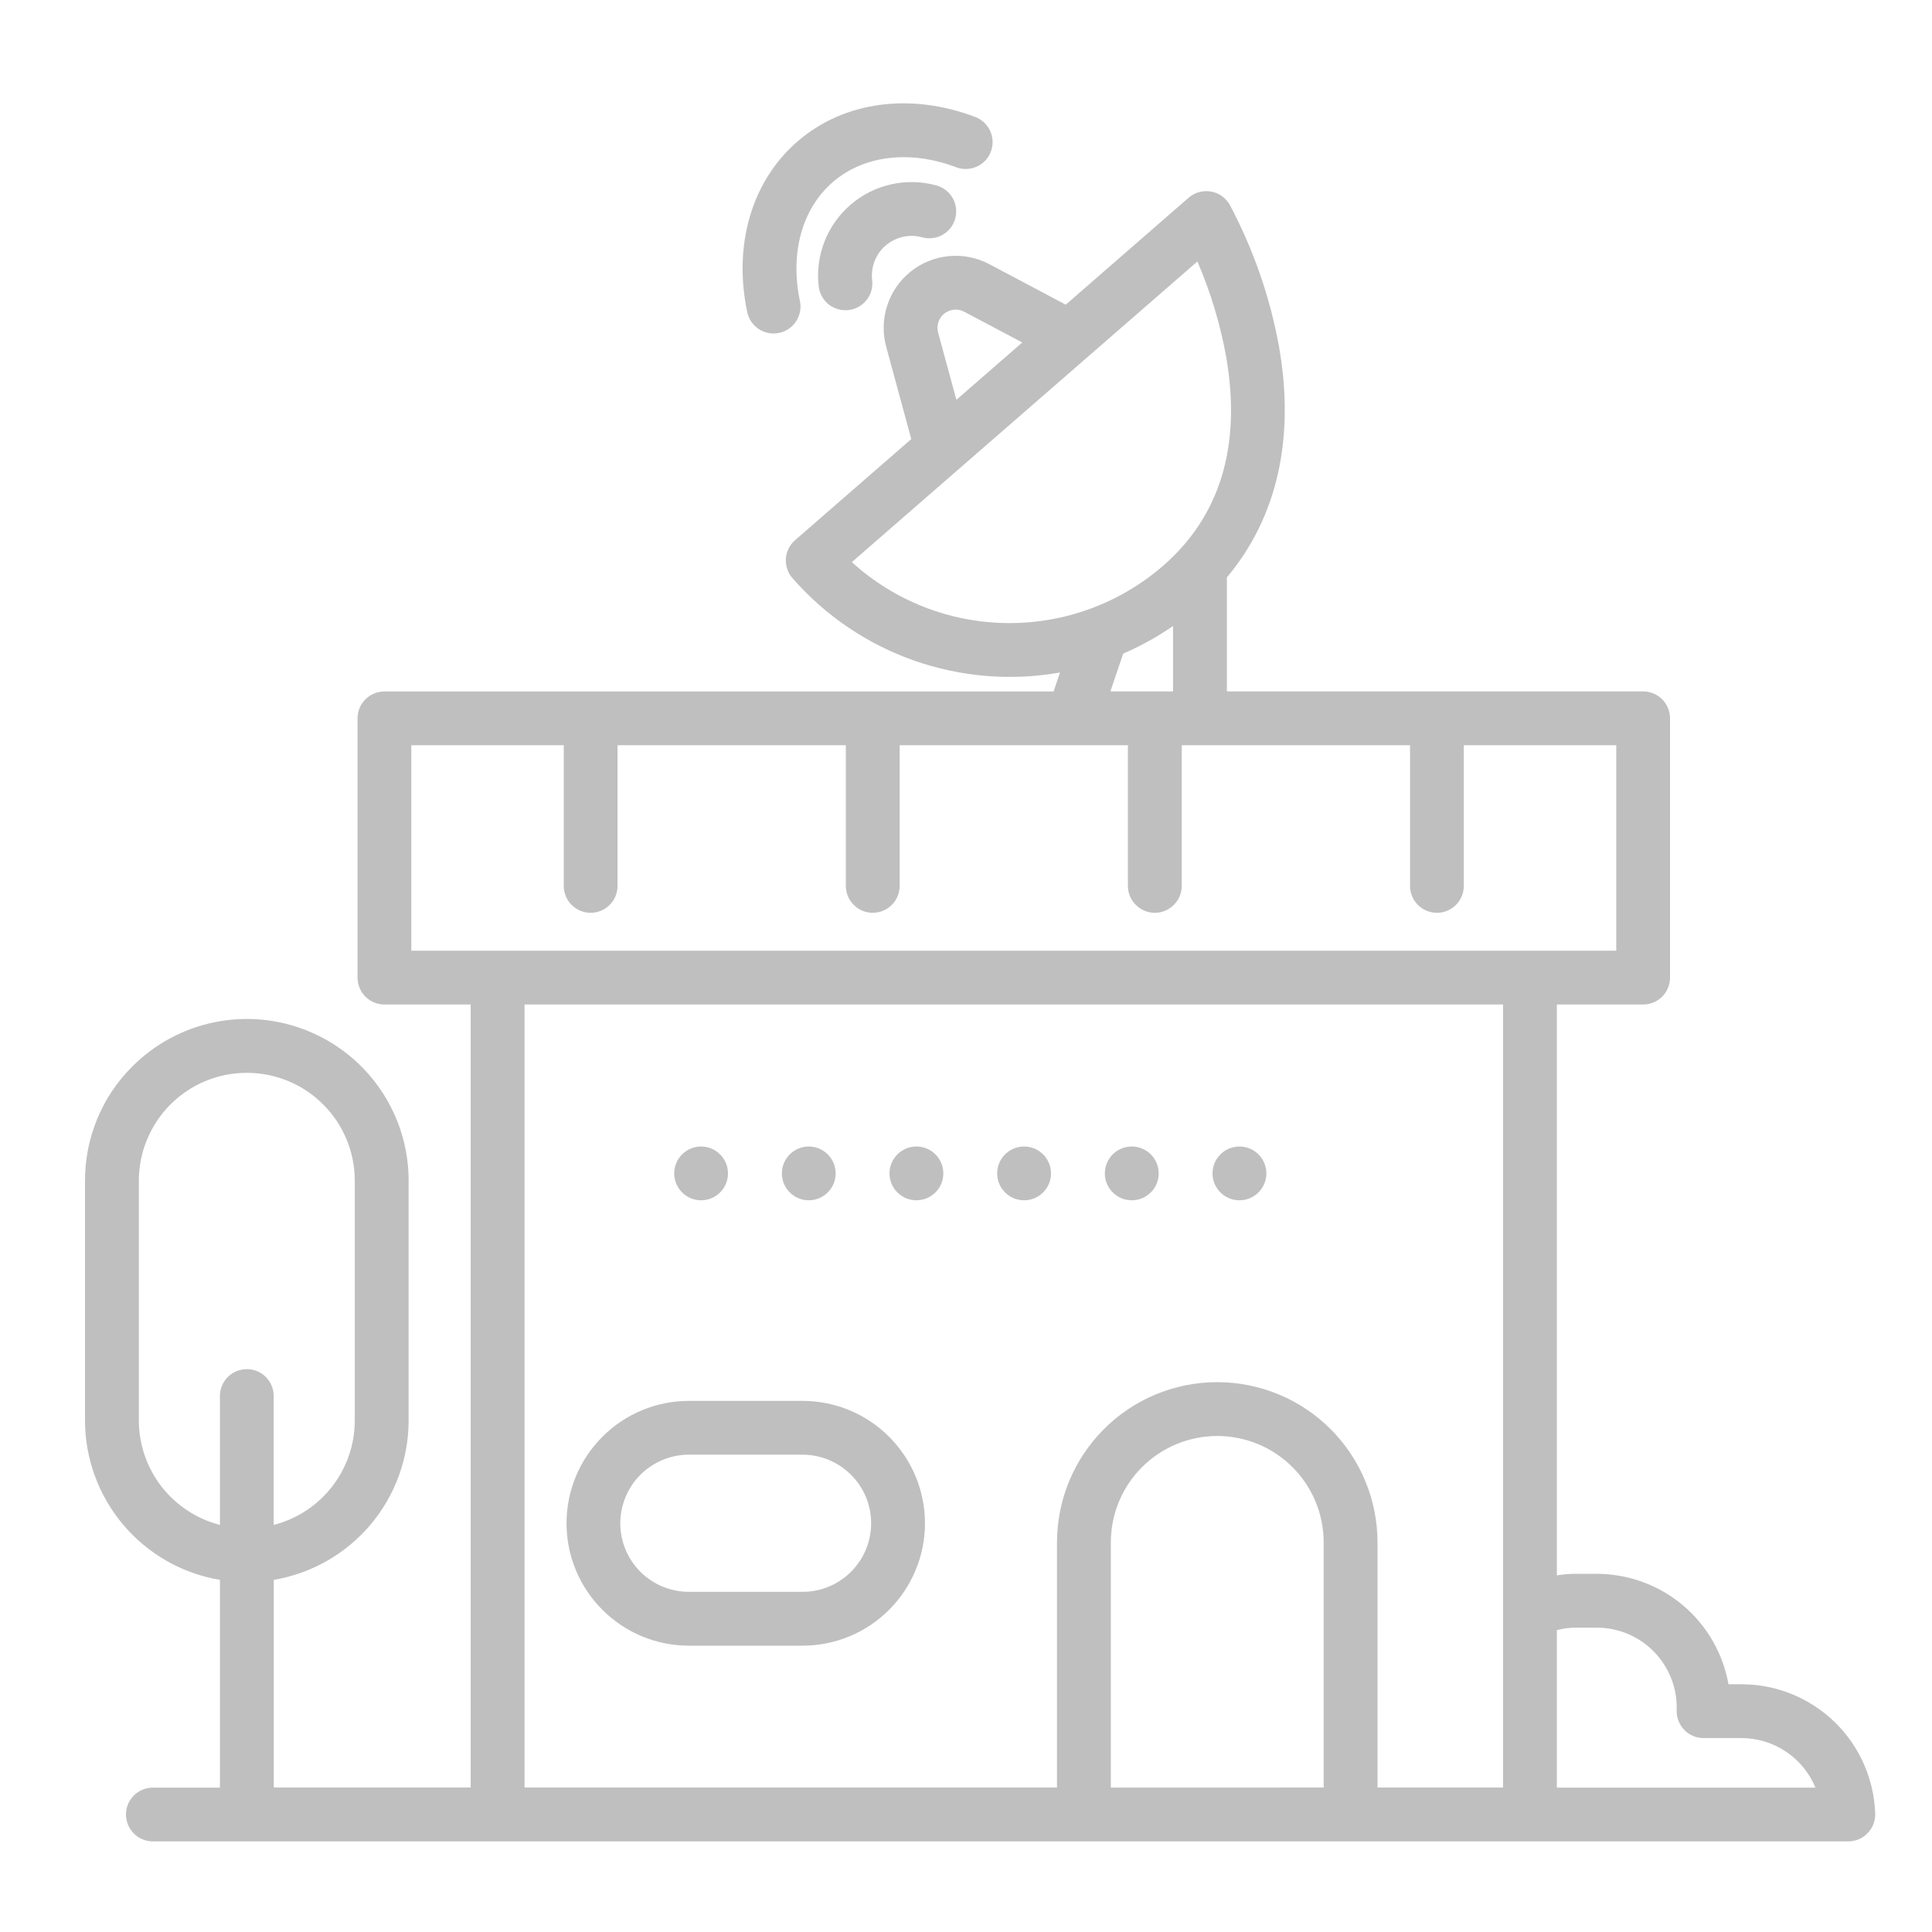 <svg width="30" height="30" viewBox="0 0 30 30" fill="none" xmlns="http://www.w3.org/2000/svg">
<g clip-path="url(#clip0_6158_15261)">
<path d="M12.462 21.753H10.697C10.193 21.753 9.71 21.953 9.354 22.31C8.997 22.666 8.797 23.149 8.797 23.654C8.797 24.157 8.997 24.641 9.354 24.997C9.71 25.354 10.193 25.554 10.697 25.554H12.462C12.966 25.554 13.45 25.354 13.806 24.997C14.162 24.641 14.363 24.157 14.363 23.654C14.363 23.149 14.162 22.666 13.806 22.31C13.45 21.953 12.966 21.753 12.462 21.753ZM13.527 23.654C13.527 23.936 13.415 24.206 13.215 24.406C13.015 24.606 12.745 24.718 12.462 24.718H10.697C10.415 24.718 10.144 24.606 9.944 24.407C9.745 24.207 9.632 23.936 9.632 23.654C9.632 23.371 9.745 23.1 9.944 22.9C10.144 22.701 10.415 22.588 10.697 22.588H12.462C12.745 22.589 13.015 22.701 13.215 22.901C13.415 23.1 13.527 23.371 13.527 23.653V23.654Z" fill="#BFBFBF"/>
<path d="M3.415 24.532V27.758H2.374C2.263 27.758 2.157 27.802 2.079 27.88C2 27.958 1.956 28.064 1.956 28.175C1.956 28.286 2 28.392 2.079 28.471C2.157 28.549 2.263 28.593 2.374 28.593H28.7C28.756 28.593 28.811 28.582 28.863 28.56C28.915 28.538 28.961 28.506 29 28.465C29.039 28.425 29.07 28.378 29.09 28.325C29.11 28.273 29.12 28.217 29.118 28.161C29.1 27.623 28.873 27.112 28.486 26.737C28.098 26.363 27.581 26.153 27.041 26.153H26.84C26.754 25.673 26.503 25.238 26.129 24.924C25.755 24.611 25.282 24.439 24.794 24.438H24.481C24.378 24.438 24.276 24.446 24.175 24.462V15.598H25.514C25.625 15.598 25.731 15.554 25.81 15.476C25.888 15.397 25.932 15.291 25.932 15.18V11.154C25.932 11.043 25.888 10.937 25.81 10.859C25.731 10.78 25.625 10.736 25.514 10.736H19.051V8.966C19.833 8.033 20.112 6.805 19.859 5.374C19.719 4.607 19.461 3.867 19.095 3.179C19.064 3.125 19.022 3.079 18.971 3.043C18.921 3.008 18.863 2.984 18.802 2.974C18.741 2.963 18.678 2.967 18.619 2.983C18.559 3 18.504 3.03 18.457 3.07L16.549 4.731L15.362 4.102C15.17 4 14.951 3.956 14.734 3.977C14.517 3.998 14.311 4.081 14.141 4.217C13.971 4.353 13.844 4.536 13.777 4.744C13.709 4.951 13.703 5.173 13.761 5.384L14.15 6.818L12.346 8.388C12.304 8.424 12.271 8.468 12.246 8.517C12.222 8.566 12.207 8.619 12.203 8.674C12.199 8.729 12.207 8.784 12.224 8.836C12.241 8.888 12.269 8.936 12.305 8.977C12.813 9.559 13.462 9.999 14.19 10.256C14.917 10.512 15.699 10.577 16.459 10.443L16.36 10.737H5.97C5.859 10.737 5.752 10.781 5.674 10.859C5.596 10.937 5.552 11.044 5.552 11.155V15.18C5.552 15.291 5.596 15.397 5.674 15.476C5.752 15.554 5.859 15.598 5.97 15.598H7.309V27.757H4.251V24.532C4.836 24.433 5.368 24.13 5.752 23.677C6.135 23.223 6.346 22.648 6.345 22.055V18.335C6.346 17.838 6.198 17.352 5.922 16.939C5.646 16.526 5.254 16.204 4.794 16.014C4.335 15.823 3.83 15.774 3.342 15.871C2.855 15.968 2.407 16.207 2.056 16.559C1.822 16.791 1.636 17.068 1.51 17.373C1.384 17.678 1.319 18.005 1.32 18.335V22.055C1.32 22.649 1.531 23.224 1.914 23.677C2.298 24.131 2.829 24.434 3.415 24.532V24.532ZM17.249 27.758V23.951C17.249 23.512 17.423 23.092 17.733 22.782C18.043 22.472 18.463 22.298 18.901 22.298C19.34 22.298 19.76 22.472 20.07 22.782C20.38 23.092 20.554 23.512 20.554 23.951V27.757L17.249 27.758ZM24.481 25.274H24.794C25.123 25.274 25.438 25.404 25.671 25.636C25.904 25.868 26.035 26.183 26.036 26.511L26.035 26.567C26.035 26.622 26.045 26.677 26.066 26.728C26.087 26.779 26.118 26.826 26.156 26.865C26.195 26.904 26.241 26.936 26.293 26.957C26.343 26.978 26.398 26.989 26.453 26.989H27.041C27.287 26.989 27.528 27.062 27.732 27.199C27.937 27.336 28.096 27.53 28.19 27.758H24.175V25.312C24.275 25.287 24.378 25.274 24.481 25.273V25.274ZM14.567 5.165C14.554 5.115 14.554 5.063 14.568 5.013C14.582 4.964 14.609 4.919 14.646 4.884C14.689 4.844 14.744 4.818 14.802 4.81C14.86 4.802 14.919 4.813 14.971 4.84L15.874 5.318L14.851 6.208L14.567 5.165ZM13.228 8.728L18.593 4.06C18.798 4.535 18.948 5.032 19.04 5.541C19.279 6.92 18.949 8.012 18.061 8.785C17.388 9.369 16.524 9.686 15.633 9.675C14.742 9.665 13.886 9.328 13.227 8.728H13.228ZM17.441 10.149C17.712 10.032 17.972 9.888 18.215 9.72V10.736H17.242L17.441 10.149ZM6.387 11.572H8.754V13.756C8.754 13.867 8.798 13.973 8.876 14.051C8.955 14.13 9.061 14.174 9.172 14.174C9.282 14.174 9.389 14.13 9.467 14.051C9.545 13.973 9.589 13.867 9.589 13.756V11.572H13.134V13.756C13.134 13.867 13.178 13.973 13.257 14.051C13.335 14.13 13.441 14.174 13.552 14.174C13.663 14.174 13.769 14.13 13.848 14.051C13.926 13.973 13.97 13.867 13.97 13.756V11.572H17.514V13.756C17.514 13.867 17.558 13.973 17.637 14.051C17.715 14.13 17.821 14.174 17.932 14.174C18.043 14.174 18.149 14.13 18.227 14.051C18.306 13.973 18.35 13.867 18.35 13.756V11.572H21.895V13.756C21.895 13.867 21.939 13.973 22.017 14.051C22.096 14.13 22.202 14.174 22.313 14.174C22.423 14.174 22.53 14.13 22.608 14.051C22.686 13.973 22.73 13.867 22.73 13.756V11.572H25.097V14.762H6.387V11.572ZM8.145 15.598H23.339V27.757H21.39V23.951C21.39 23.291 21.128 22.658 20.661 22.191C20.194 21.724 19.561 21.462 18.901 21.462C18.241 21.462 17.608 21.724 17.142 22.191C16.675 22.658 16.413 23.291 16.413 23.951V27.757H8.145V15.598ZM2.156 18.335C2.156 18.115 2.199 17.897 2.284 17.694C2.368 17.49 2.491 17.305 2.647 17.15C2.803 16.994 2.988 16.87 3.191 16.786C3.394 16.702 3.612 16.659 3.833 16.659C4.053 16.659 4.271 16.702 4.474 16.786C4.678 16.87 4.863 16.994 5.018 17.15C5.174 17.305 5.298 17.49 5.382 17.694C5.466 17.897 5.509 18.115 5.509 18.335V22.055C5.509 22.427 5.386 22.788 5.158 23.082C4.93 23.377 4.611 23.586 4.25 23.679V21.678C4.25 21.567 4.206 21.461 4.128 21.382C4.05 21.304 3.943 21.26 3.833 21.26C3.722 21.26 3.616 21.304 3.537 21.382C3.459 21.461 3.415 21.567 3.415 21.678V23.679C3.055 23.586 2.735 23.376 2.507 23.082C2.28 22.788 2.156 22.427 2.156 22.055V18.335Z" fill="#BFBFBF"/>
<path d="M15.902 18.638C16.133 18.638 16.32 18.451 16.32 18.221C16.32 17.99 16.133 17.803 15.902 17.803C15.671 17.803 15.484 17.99 15.484 18.221C15.484 18.451 15.671 18.638 15.902 18.638Z" fill="#BFBFBF"/>
<path d="M14.23 18.638C14.461 18.638 14.648 18.451 14.648 18.221C14.648 17.99 14.461 17.803 14.23 17.803C14 17.803 13.812 17.99 13.812 18.221C13.812 18.451 14 18.638 14.23 18.638Z" fill="#BFBFBF"/>
<path d="M12.558 18.638C12.789 18.638 12.976 18.451 12.976 18.221C12.976 17.99 12.789 17.803 12.558 17.803C12.328 17.803 12.141 17.99 12.141 18.221C12.141 18.451 12.328 18.638 12.558 18.638Z" fill="#BFBFBF"/>
<path d="M19.246 18.638C19.477 18.638 19.664 18.451 19.664 18.221C19.664 17.99 19.477 17.803 19.246 17.803C19.015 17.803 18.828 17.99 18.828 18.221C18.828 18.451 19.015 18.638 19.246 18.638Z" fill="#BFBFBF"/>
<path d="M10.886 18.638C11.117 18.638 11.304 18.451 11.304 18.221C11.304 17.99 11.117 17.803 10.886 17.803C10.656 17.803 10.469 17.99 10.469 18.221C10.469 18.451 10.656 18.638 10.886 18.638Z" fill="#BFBFBF"/>
<path d="M17.574 18.638C17.805 18.638 17.992 18.451 17.992 18.221C17.992 17.99 17.805 17.803 17.574 17.803C17.343 17.803 17.156 17.99 17.156 18.221C17.156 18.451 17.343 18.638 17.574 18.638Z" fill="#BFBFBF"/>
<path d="M13.753 3.812C13.83 3.746 13.922 3.7 14.02 3.678C14.119 3.656 14.222 3.658 14.319 3.685C14.426 3.715 14.54 3.7 14.637 3.646C14.733 3.591 14.804 3.5 14.833 3.393C14.862 3.286 14.848 3.172 14.793 3.076C14.739 2.98 14.648 2.909 14.541 2.88C14.312 2.816 14.07 2.81 13.838 2.862C13.606 2.914 13.39 3.022 13.21 3.177C13.029 3.332 12.889 3.529 12.803 3.75C12.716 3.972 12.685 4.212 12.713 4.448C12.725 4.55 12.774 4.643 12.85 4.712C12.926 4.78 13.025 4.817 13.127 4.817C13.144 4.817 13.16 4.817 13.176 4.815C13.231 4.808 13.284 4.791 13.331 4.765C13.379 4.738 13.422 4.702 13.456 4.659C13.49 4.616 13.515 4.567 13.53 4.514C13.545 4.461 13.549 4.406 13.543 4.351C13.531 4.251 13.544 4.149 13.581 4.055C13.617 3.961 13.676 3.877 13.753 3.812Z" fill="#BFBFBF"/>
<path d="M15.386 2.354C15.405 2.303 15.415 2.248 15.413 2.194C15.411 2.139 15.399 2.085 15.376 2.035C15.354 1.985 15.321 1.94 15.281 1.902C15.241 1.865 15.194 1.835 15.143 1.816C14.137 1.435 13.108 1.575 12.392 2.189C11.676 2.803 11.381 3.798 11.604 4.851C11.628 4.959 11.693 5.052 11.786 5.112C11.879 5.172 11.991 5.192 12.099 5.169C12.206 5.147 12.301 5.082 12.361 4.99C12.422 4.898 12.444 4.786 12.422 4.678C12.263 3.929 12.455 3.236 12.936 2.824C13.417 2.411 14.132 2.326 14.847 2.597C14.899 2.617 14.953 2.626 15.008 2.624C15.063 2.622 15.117 2.61 15.167 2.587C15.217 2.565 15.262 2.533 15.3 2.493C15.337 2.453 15.367 2.406 15.386 2.354Z" fill="#BFBFBF"/>
</g>
<defs>
<clipPath id="clip0_6158_15261">
<rect width="28.522" height="28.522" fill="white" transform="translate(0.953 0.838)"/>
</clipPath>
</defs>
</svg>
